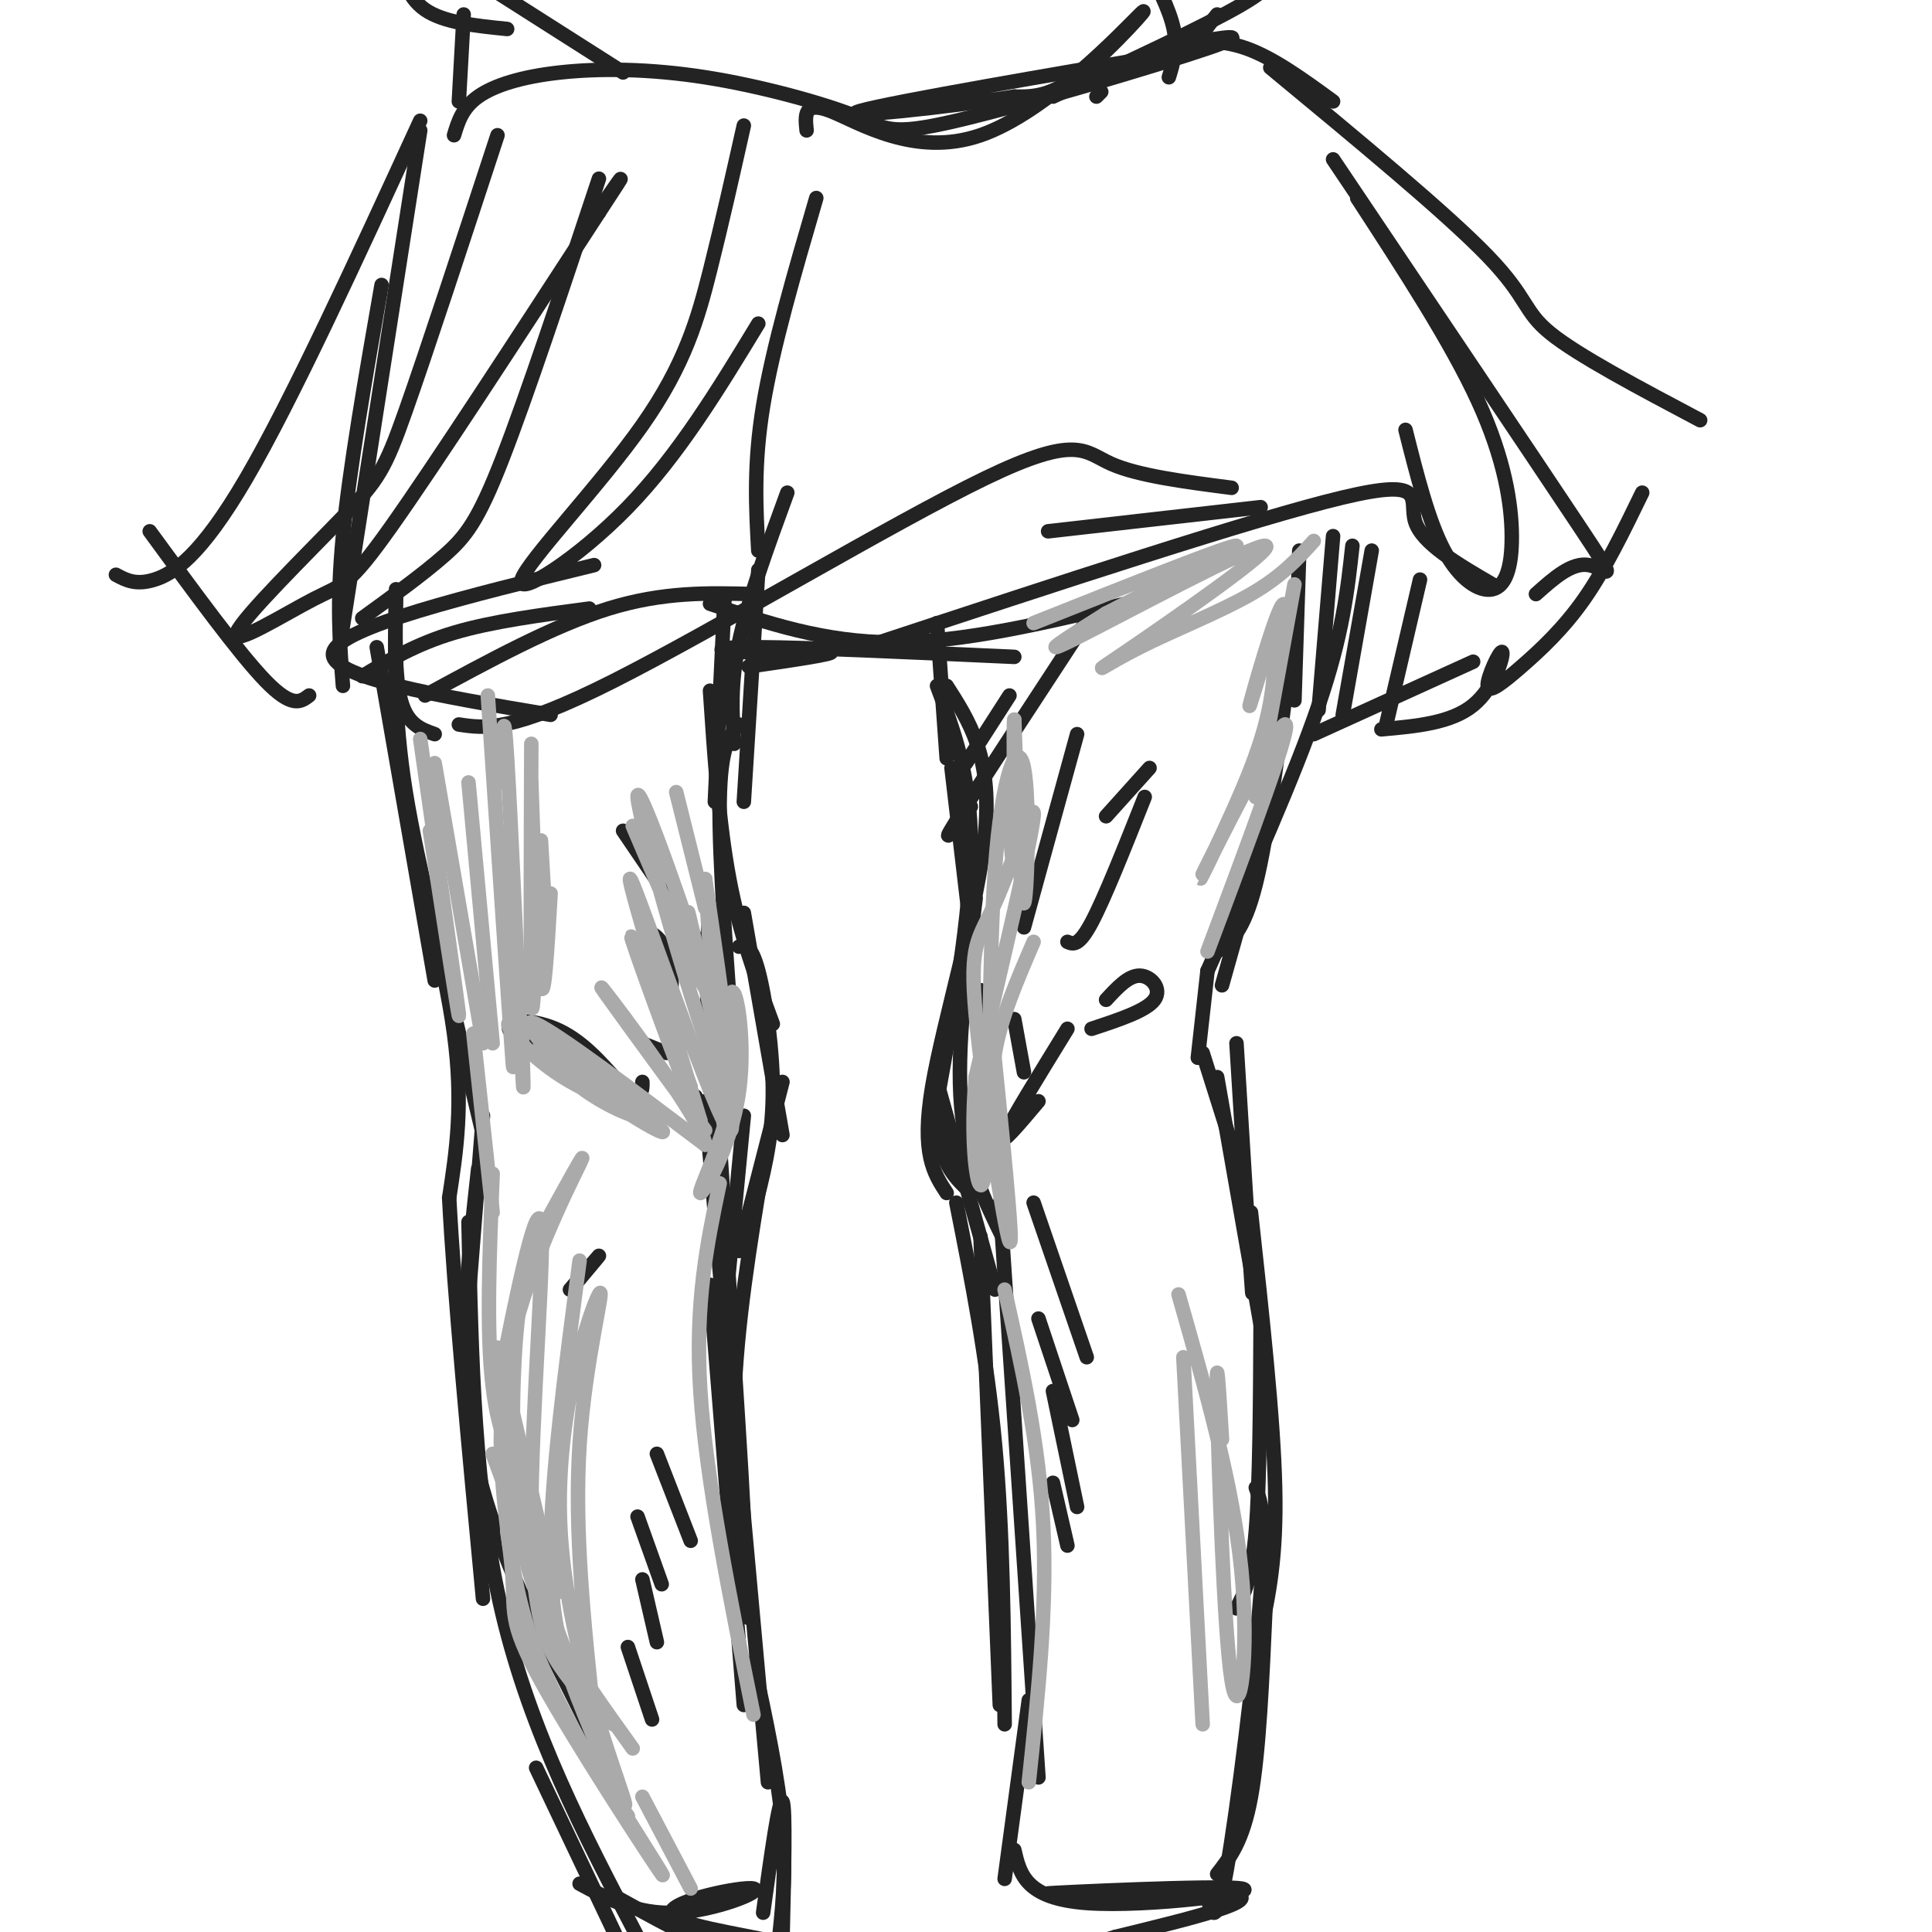 <svg viewBox='0 0 400 400' version='1.1' xmlns='http://www.w3.org/2000/svg' xmlns:xlink='http://www.w3.org/1999/xlink'><g fill='none' stroke='rgb(35,35,35)' stroke-width='3' stroke-linecap='round' stroke-linejoin='round'><path d='M82,123c-0.289,12.511 -0.578,25.022 2,41c2.578,15.978 8.022,35.422 10,50c1.978,14.578 0.489,24.289 -1,34'/><path d='M93,248c1.000,19.500 4.000,51.250 7,83'/><path d='M150,124c0.000,0.000 -2.000,42.000 -2,42'/><path d='M147,197c0.000,0.000 -1.000,17.000 -1,17'/><path d='M133,216c0.000,0.000 5.000,2.000 5,2'/><path d='M144,227c0.000,0.000 2.000,4.000 2,4'/><path d='M146,228c3.917,45.750 7.833,91.500 8,88c0.167,-3.500 -3.417,-56.250 -7,-109'/><path d='M147,207c-1.000,-20.833 0.000,-18.417 1,-16'/><path d='M154,166c0.000,0.000 3.000,-48.000 3,-48'/><path d='M152,154c-0.417,-6.167 -0.833,-12.333 1,-21c1.833,-8.667 5.917,-19.833 10,-31'/><path d='M194,129c0.000,0.000 2.000,28.000 2,28'/><path d='M197,159c0.000,0.000 4.000,34.000 4,34'/><path d='M203,205c0.000,0.000 1.000,9.000 1,9'/><path d='M210,211c0.000,0.000 2.000,11.000 2,11'/><path d='M221,213c-6.000,9.750 -12.000,19.500 -13,22c-1.000,2.500 3.000,-2.250 7,-7'/><path d='M206,228c0.000,0.000 0.000,14.000 0,14'/><path d='M207,249c0.000,0.000 8.000,119.000 8,119'/><path d='M269,114c0.000,0.000 -1.000,31.000 -1,31'/><path d='M262,172c0.000,0.000 -9.000,32.000 -9,32'/><path d='M256,216c1.250,20.250 2.500,40.500 3,48c0.500,7.500 0.250,2.250 0,-3'/><path d='M259,251c2.333,21.250 4.667,42.500 5,57c0.333,14.500 -1.333,22.250 -3,30'/><path d='M151,281c0.000,0.000 8.000,88.000 8,88'/><path d='M97,253c0.583,28.167 1.167,56.333 7,81c5.833,24.667 16.917,45.833 28,67'/><path d='M262,333c-0.667,14.917 -1.333,29.833 -3,39c-1.667,9.167 -4.333,12.583 -7,16'/><path d='M213,352c0.000,0.000 -5.000,37.000 -5,37'/><path d='M202,186c-2.000,15.583 -4.000,31.167 -3,43c1.000,11.833 5.000,19.917 9,28'/><path d='M153,150c-1.917,2.167 -3.833,4.333 -4,16c-0.167,11.667 1.417,32.833 3,54'/><path d='M154,231c0.000,0.000 -5.000,52.000 -5,52'/><path d='M75,140c5.583,-3.333 11.167,-6.667 19,-9c7.833,-2.333 17.917,-3.667 28,-5'/><path d='M147,125c11.833,4.000 23.667,8.000 38,8c14.333,0.000 31.167,-4.000 48,-8'/><path d='M179,134c40.489,-13.356 80.978,-26.711 99,-31c18.022,-4.289 13.578,0.489 15,5c1.422,4.511 8.711,8.756 16,13'/><path d='M156,123c-9.333,-0.250 -18.667,-0.500 -30,3c-11.333,3.500 -24.667,10.750 -38,18'/><path d='M87,27c0.000,0.000 -17.000,109.000 -17,109'/><path d='M79,59c-3.333,19.083 -6.667,38.167 -8,52c-1.333,13.833 -0.667,22.417 0,31'/><path d='M124,37c-7.489,22.556 -14.978,45.111 -20,58c-5.022,12.889 -7.578,16.111 -12,20c-4.422,3.889 -10.711,8.444 -17,13'/><path d='M87,25c-13.267,28.889 -26.533,57.778 -36,74c-9.467,16.222 -15.133,19.778 -19,21c-3.867,1.222 -5.933,0.111 -8,-1'/><path d='M31,110c9.250,12.667 18.500,25.333 24,31c5.500,5.667 7.250,4.333 9,3'/><path d='M95,150c5.440,0.827 10.881,1.655 32,-9c21.119,-10.655 57.917,-32.792 77,-42c19.083,-9.208 20.452,-5.488 26,-3c5.548,2.488 15.274,3.744 25,5'/><path d='M227,20c0.000,0.000 1.000,-1.000 1,-1'/><path d='M242,9c5.167,-0.500 10.333,-1.000 16,1c5.667,2.000 11.833,6.500 18,11'/><path d='M263,14c18.244,15.089 36.489,30.178 45,39c8.511,8.822 7.289,11.378 13,16c5.711,4.622 18.356,11.311 31,18'/><path d='M340,102c-3.841,7.912 -7.682,15.825 -12,22c-4.318,6.175 -9.113,10.613 -13,14c-3.887,3.387 -6.867,5.722 -7,4c-0.133,-1.722 2.579,-7.502 3,-7c0.421,0.502 -1.451,7.286 -6,11c-4.549,3.714 -11.774,4.357 -19,5'/><path d='M291,89c2.386,9.483 4.772,18.967 8,25c3.228,6.033 7.298,8.617 10,8c2.702,-0.617 4.035,-4.435 4,-11c-0.035,-6.565 -1.439,-15.876 -7,-28c-5.561,-12.124 -15.281,-27.062 -25,-42'/><path d='M276,33c21.067,31.333 42.133,62.667 51,76c8.867,13.333 5.533,8.667 2,8c-3.533,-0.667 -7.267,2.667 -11,6'/><path d='M276,111c0.000,0.000 -3.000,36.000 -3,36'/><path d='M284,114c0.000,0.000 -6.000,34.000 -6,34'/><path d='M294,120c0.000,0.000 -7.000,30.000 -7,30'/><path d='M305,137c0.000,0.000 -33.000,15.000 -33,15'/><path d='M210,136c-21.423,-0.976 -42.845,-1.952 -53,-2c-10.155,-0.048 -9.042,0.833 -3,1c6.042,0.167 17.012,-0.381 18,0c0.988,0.381 -8.006,1.690 -17,3'/><path d='M94,28c0.862,-2.839 1.724,-5.678 5,-8c3.276,-2.322 8.967,-4.127 17,-5c8.033,-0.873 18.407,-0.814 30,1c11.593,1.814 24.407,5.383 31,8c6.593,2.617 6.967,4.281 21,1c14.033,-3.281 41.724,-11.509 52,-15c10.276,-3.491 3.138,-2.246 -4,-1'/><path d='M95,21c0.000,0.000 1.000,-18.000 1,-18'/><path d='M209,144c0.000,0.000 -9.000,14.000 -9,14'/><path d='M224,130c-11.083,16.917 -22.167,33.833 -26,40c-3.833,6.167 -0.417,1.583 3,-3'/><path d='M223,152c0.000,0.000 -11.000,40.000 -11,40'/><path d='M229,169c0.000,0.000 9.000,-10.000 9,-10'/><path d='M237,165c-4.167,10.500 -8.333,21.000 -11,26c-2.667,5.000 -3.833,4.500 -5,4'/><path d='M229,207c2.333,-2.533 4.667,-5.067 7,-5c2.333,0.067 4.667,2.733 3,5c-1.667,2.267 -7.333,4.133 -13,6'/><path d='M252,197c2.750,-2.000 5.500,-4.000 8,-14c2.500,-10.000 4.750,-28.000 7,-46'/><path d='M137,208c-1.689,-6.044 -3.378,-12.089 -3,-14c0.378,-1.911 2.822,0.311 4,3c1.178,2.689 1.089,5.844 1,9'/><path d='M133,224c0.030,2.107 0.060,4.214 -6,2c-6.060,-2.214 -18.208,-8.750 -21,-12c-2.792,-3.250 3.774,-3.214 9,-1c5.226,2.214 9.113,6.607 13,11'/><path d='M119,266c2.583,-3.083 5.167,-6.167 5,-6c-0.167,0.167 -3.083,3.583 -6,7'/><path d='M147,266c0.000,0.000 7.000,87.000 7,87'/><path d='M156,344c2.583,12.000 5.167,24.000 6,34c0.833,10.000 -0.083,18.000 -1,26'/><path d='M111,366c0.000,0.000 19.000,40.000 19,40'/><path d='M214,249c0.000,0.000 11.000,32.000 11,32'/><path d='M215,273c0.000,0.000 7.000,21.000 7,21'/><path d='M218,288c0.000,0.000 5.000,24.000 5,24'/><path d='M218,307c0.000,0.000 3.000,13.000 3,13'/><path d='M136,301c0.000,0.000 7.000,18.000 7,18'/><path d='M132,314c0.000,0.000 5.000,14.000 5,14'/><path d='M133,327c0.000,0.000 3.000,13.000 3,13'/><path d='M130,341c0.000,0.000 5.000,15.000 5,15'/><path d='M158,396c1.667,-12.000 3.333,-24.000 4,-23c0.667,1.000 0.333,15.000 0,29'/><path d='M210,383c1.163,5.033 2.325,10.067 15,11c12.675,0.933 36.861,-2.234 32,-3c-4.861,-0.766 -38.770,0.871 -40,1c-1.230,0.129 30.220,-1.249 38,0c7.780,1.249 -8.110,5.124 -24,9'/><path d='M231,401c-7.480,2.362 -14.180,3.767 -11,5c3.180,1.233 16.241,2.293 21,4c4.759,1.707 1.217,4.059 -4,5c-5.217,0.941 -12.108,0.470 -19,0'/><path d='M120,390c5.959,3.212 11.918,6.423 20,6c8.082,-0.423 18.287,-4.481 16,-5c-2.287,-0.519 -17.067,2.500 -17,5c0.067,2.500 14.979,4.481 21,6c6.021,1.519 3.149,2.577 1,3c-2.149,0.423 -3.574,0.212 -5,0'/><path d='M103,28c-7.340,22.380 -14.679,44.761 -19,57c-4.321,12.239 -5.622,14.338 -13,22c-7.378,7.662 -20.833,20.889 -22,24c-1.167,3.111 9.955,-3.893 16,-7c6.045,-3.107 7.013,-2.316 16,-15c8.987,-12.684 25.994,-38.842 43,-65'/><path d='M124,44c7.333,-11.167 4.167,-6.583 1,-2'/><path d='M154,26c-2.263,10.085 -4.526,20.169 -7,30c-2.474,9.831 -5.158,19.408 -14,32c-8.842,12.592 -23.842,28.198 -25,32c-1.158,3.802 11.526,-4.199 22,-15c10.474,-10.801 18.737,-24.400 27,-38'/><path d='M169,41c-4.500,15.417 -9.000,30.833 -11,43c-2.000,12.167 -1.500,21.083 -1,30'/><path d='M167,27c-0.324,-3.102 -0.648,-6.204 5,-4c5.648,2.204 17.266,9.715 31,5c13.734,-4.715 29.582,-21.654 33,-25c3.418,-3.346 -5.595,6.901 -12,12c-6.405,5.099 -10.203,5.049 -14,5'/><path d='M210,20c-12.884,2.091 -38.093,4.818 -32,3c6.093,-1.818 43.486,-8.182 60,-11c16.514,-2.818 12.147,-2.091 11,-3c-1.147,-0.909 0.927,-3.455 3,-6'/><path d='M129,15c0.000,0.000 -33.000,-21.000 -33,-21'/><path d='M82,122c-0.167,9.000 -0.333,18.000 1,23c1.333,5.000 4.167,6.000 7,7'/><path d='M217,110c0.000,0.000 44.000,-5.000 44,-5'/><path d='M146,197c0.000,0.000 -17.000,-25.000 -17,-25'/><path d='M114,148c-23.250,-3.917 -46.500,-7.833 -45,-13c1.500,-5.167 27.750,-11.583 54,-18'/><path d='M242,16c0.917,-3.000 1.833,-6.000 1,-10c-0.833,-4.000 -3.417,-9.000 -6,-14'/><path d='M218,20c15.711,-7.289 31.422,-14.578 39,-19c7.578,-4.422 7.022,-5.978 6,-9c-1.022,-3.022 -2.511,-7.511 -4,-12'/><path d='M105,6c-6.583,-0.667 -13.167,-1.333 -17,-4c-3.833,-2.667 -4.917,-7.333 -6,-12'/><path d='M194,142c3.500,9.333 7.000,18.667 7,33c0.000,14.333 -3.500,33.667 -7,53'/><path d='M194,228c-0.167,11.833 2.917,14.917 6,18'/><path d='M194,224c0.000,0.000 12.000,43.000 12,43'/><path d='M203,256c0.000,0.000 4.000,97.000 4,97'/><path d='M147,143c0.917,13.750 1.833,27.500 4,39c2.167,11.500 5.583,20.750 9,30'/><path d='M154,189c0.000,0.000 8.000,46.000 8,46'/><path d='M162,224c0.000,0.000 -9.000,35.000 -9,35'/><path d='M153,196c1.267,-0.244 2.533,-0.489 4,5c1.467,5.489 3.133,16.711 3,26c-0.133,9.289 -2.067,16.644 -4,24'/><path d='M158,241c-2.750,16.667 -5.500,33.333 -6,49c-0.500,15.667 1.250,30.333 3,45'/><path d='M78,134c0.000,0.000 12.000,69.000 12,69'/><path d='M87,180c0.000,0.000 13.000,55.000 13,55'/><path d='M100,231c0.000,0.000 -3.000,38.000 -3,38'/><path d='M99,242c-2.000,18.083 -4.000,36.167 -2,52c2.000,15.833 8.000,29.417 14,43'/><path d='M108,330c0.000,0.000 18.000,36.000 18,36'/><path d='M196,142c4.667,7.267 9.333,14.533 8,30c-1.333,15.467 -8.667,39.133 -11,53c-2.333,13.867 0.333,17.933 3,22'/><path d='M198,249c3.167,16.000 6.333,32.000 8,50c1.667,18.000 1.833,38.000 2,58'/><path d='M280,113c-1.000,9.167 -2.000,18.333 -7,33c-5.000,14.667 -14.000,34.833 -23,55'/><path d='M250,201c0.000,0.000 -2.000,18.000 -2,18'/><path d='M249,218c0.000,0.000 6.000,19.000 6,19'/><path d='M252,223c0.000,0.000 10.000,57.000 10,57'/><path d='M261,273c-0.083,17.000 -0.167,34.000 -1,44c-0.833,10.000 -2.417,13.000 -4,16'/><path d='M260,308c1.111,3.089 2.222,6.178 1,22c-1.222,15.822 -4.778,44.378 -7,57c-2.222,12.622 -3.111,9.311 -4,6'/><path d='M128,393c10.940,6.071 21.881,12.143 33,14c11.119,1.857 22.417,-0.500 20,-1c-2.417,-0.500 -18.548,0.857 -22,2c-3.452,1.143 5.774,2.071 15,3'/></g>
<g fill='none' stroke='rgb(170,170,170)' stroke-width='3' stroke-linecap='round' stroke-linejoin='round'><path d='M214,195c-3.417,7.917 -6.833,15.833 -8,23c-1.167,7.167 -0.083,13.583 1,20'/><path d='M205,210c2.522,24.719 5.043,49.439 4,47c-1.043,-2.439 -5.651,-32.035 -7,-47c-1.349,-14.965 0.560,-15.298 4,-23c3.440,-7.702 8.411,-22.772 8,-18c-0.411,4.772 -6.206,29.386 -12,54'/><path d='M202,223c-1.429,15.926 0.998,28.743 2,19c1.002,-9.743 0.578,-42.044 2,-62c1.422,-19.956 4.691,-27.565 6,-21c1.309,6.565 0.660,27.304 0,28c-0.660,0.696 -1.330,-18.652 -2,-38'/><path d='M210,149c-0.267,0.311 0.067,20.089 0,27c-0.067,6.911 -0.533,0.956 -1,-5'/><path d='M131,171c8.446,19.792 16.893,39.583 15,32c-1.893,-7.583 -14.125,-42.542 -14,-38c0.125,4.542 12.607,48.583 17,58c4.393,9.417 0.696,-15.792 -3,-41'/><path d='M146,182c0.456,7.274 3.096,45.960 4,52c0.904,6.040 0.071,-20.567 1,-27c0.929,-6.433 3.620,7.307 2,19c-1.620,11.693 -7.552,21.341 -8,21c-0.448,-0.341 4.586,-10.669 6,-18c1.414,-7.331 -0.793,-11.666 -3,-16'/><path d='M148,213c-2.445,-11.033 -7.057,-30.617 -5,-22c2.057,8.617 10.785,45.435 8,43c-2.785,-2.435 -17.081,-44.124 -20,-51c-2.919,-6.876 5.541,21.062 14,49'/><path d='M145,232c-1.467,-1.933 -12.133,-31.267 -14,-37c-1.867,-5.733 5.067,12.133 12,30'/><path d='M114,214c8.547,6.155 17.094,12.310 17,14c-0.094,1.690 -8.829,-1.086 -16,-6c-7.171,-4.914 -12.778,-11.967 -8,-10c4.778,1.967 19.940,12.953 24,17c4.060,4.047 -2.983,1.156 -8,-2c-5.017,-3.156 -8.009,-6.578 -11,-10'/><path d='M112,217c-1.167,-1.167 1.417,0.917 4,3'/><path d='M135,230c-9.150,-5.443 -18.300,-10.887 -16,-9c2.300,1.887 16.049,11.104 18,13c1.951,1.896 -7.898,-3.528 -16,-10c-8.102,-6.472 -14.458,-13.992 -10,-12c4.458,1.992 19.729,13.496 35,25'/><path d='M146,237c-0.156,-4.511 -18.044,-28.289 -21,-32c-2.956,-3.711 9.022,12.644 21,29'/><path d='M140,164c0.000,0.000 6.000,24.000 6,24'/><path d='M149,245c-2.583,12.333 -5.167,24.667 -4,43c1.167,18.333 6.083,42.667 11,67'/><path d='M208,267c3.583,16.000 7.167,32.000 8,49c0.833,17.000 -1.083,35.000 -3,53'/><path d='M249,357c0.000,0.000 -4.000,-76.000 -4,-76'/><path d='M244,268c5.625,19.714 11.250,39.429 13,57c1.750,17.571 -0.375,33.000 -2,23c-1.625,-10.000 -2.750,-45.429 -3,-58c-0.250,-12.571 0.375,-2.286 1,8'/><path d='M87,153c3.833,26.917 7.667,53.833 8,57c0.333,3.167 -2.833,-17.417 -6,-38'/><path d='M90,158c0.000,0.000 10.000,58.000 10,58'/><path d='M97,162c0.000,0.000 5.000,54.000 5,54'/><path d='M101,144c2.167,32.417 4.333,64.833 5,74c0.667,9.167 -0.167,-4.917 -1,-19'/><path d='M104,162c0.089,-9.156 0.178,-18.311 1,-5c0.822,13.311 2.378,49.089 3,62c0.622,12.911 0.311,2.956 0,-7'/><path d='M110,154c-0.083,22.417 -0.167,44.833 0,52c0.167,7.167 0.583,-0.917 1,-9'/><path d='M110,162c0.667,19.083 1.333,38.167 2,42c0.667,3.833 1.333,-7.583 2,-19'/><path d='M112,174c0.000,0.000 1.000,17.000 1,17'/><path d='M98,214c0.000,0.000 4.000,37.000 4,37'/><path d='M102,243c-0.667,16.417 -1.333,32.833 0,44c1.333,11.167 4.667,17.083 8,23'/><path d='M103,279c0.000,0.000 12.000,51.000 12,51'/><path d='M102,301c0.000,0.000 18.000,49.000 18,49'/><path d='M105,317c1.250,8.000 2.500,16.000 6,25c3.500,9.000 9.250,19.000 15,29'/><path d='M115,353c11.991,18.880 23.982,37.761 22,35c-1.982,-2.761 -17.937,-27.162 -25,-40c-7.063,-12.838 -5.233,-14.111 -6,-23c-0.767,-8.889 -4.129,-25.393 -1,-43c3.129,-17.607 12.751,-36.316 15,-41c2.249,-4.684 -2.876,4.658 -8,14'/><path d='M112,255c-2.293,4.791 -4.027,9.769 -5,20c-0.973,10.231 -1.185,25.716 0,37c1.185,11.284 3.767,18.367 8,26c4.233,7.633 10.116,15.817 16,24'/><path d='M127,357c-4.042,-3.739 -8.083,-7.479 -12,-19c-3.917,-11.521 -7.709,-30.825 -10,-39c-2.291,-8.175 -3.081,-5.221 -1,-16c2.081,-10.779 7.032,-35.291 8,-30c0.968,5.291 -2.047,40.386 -2,61c0.047,20.614 3.156,26.747 6,31c2.844,4.253 5.422,6.627 8,9'/><path d='M120,261c-2.960,22.364 -5.920,44.728 -6,60c-0.080,15.272 2.721,23.452 7,34c4.279,10.548 10.036,23.465 8,17c-2.036,-6.465 -11.865,-32.310 -13,-56c-1.135,-23.690 6.425,-45.224 8,-48c1.575,-2.776 -2.836,13.207 -4,31c-1.164,17.793 0.918,37.397 3,57'/><path d='M123,356c1.667,12.833 4.333,16.417 7,20'/><path d='M133,372c0.000,0.000 10.000,19.000 10,19'/><path d='M250,197c8.952,-23.887 17.905,-47.774 16,-47c-1.905,0.774 -14.667,26.208 -17,31c-2.333,4.792 5.762,-11.060 10,-22c4.238,-10.940 4.619,-16.970 5,-23'/><path d='M268,121c-4.298,23.667 -8.595,47.333 -8,44c0.595,-3.333 6.083,-33.667 6,-39c-0.083,-5.333 -5.738,14.333 -7,19c-1.262,4.667 1.869,-5.667 5,-16'/><path d='M272,112c-3.302,3.655 -6.604,7.310 -13,11c-6.396,3.690 -15.885,7.414 -23,11c-7.115,3.586 -11.856,7.033 -3,1c8.856,-6.033 31.307,-21.547 29,-22c-2.307,-0.453 -29.374,14.156 -39,19c-9.626,4.844 -1.813,-0.078 6,-5'/><path d='M229,127c8.800,-4.600 27.800,-13.600 27,-14c-0.800,-0.400 -21.400,7.800 -42,16'/></g>
</svg>